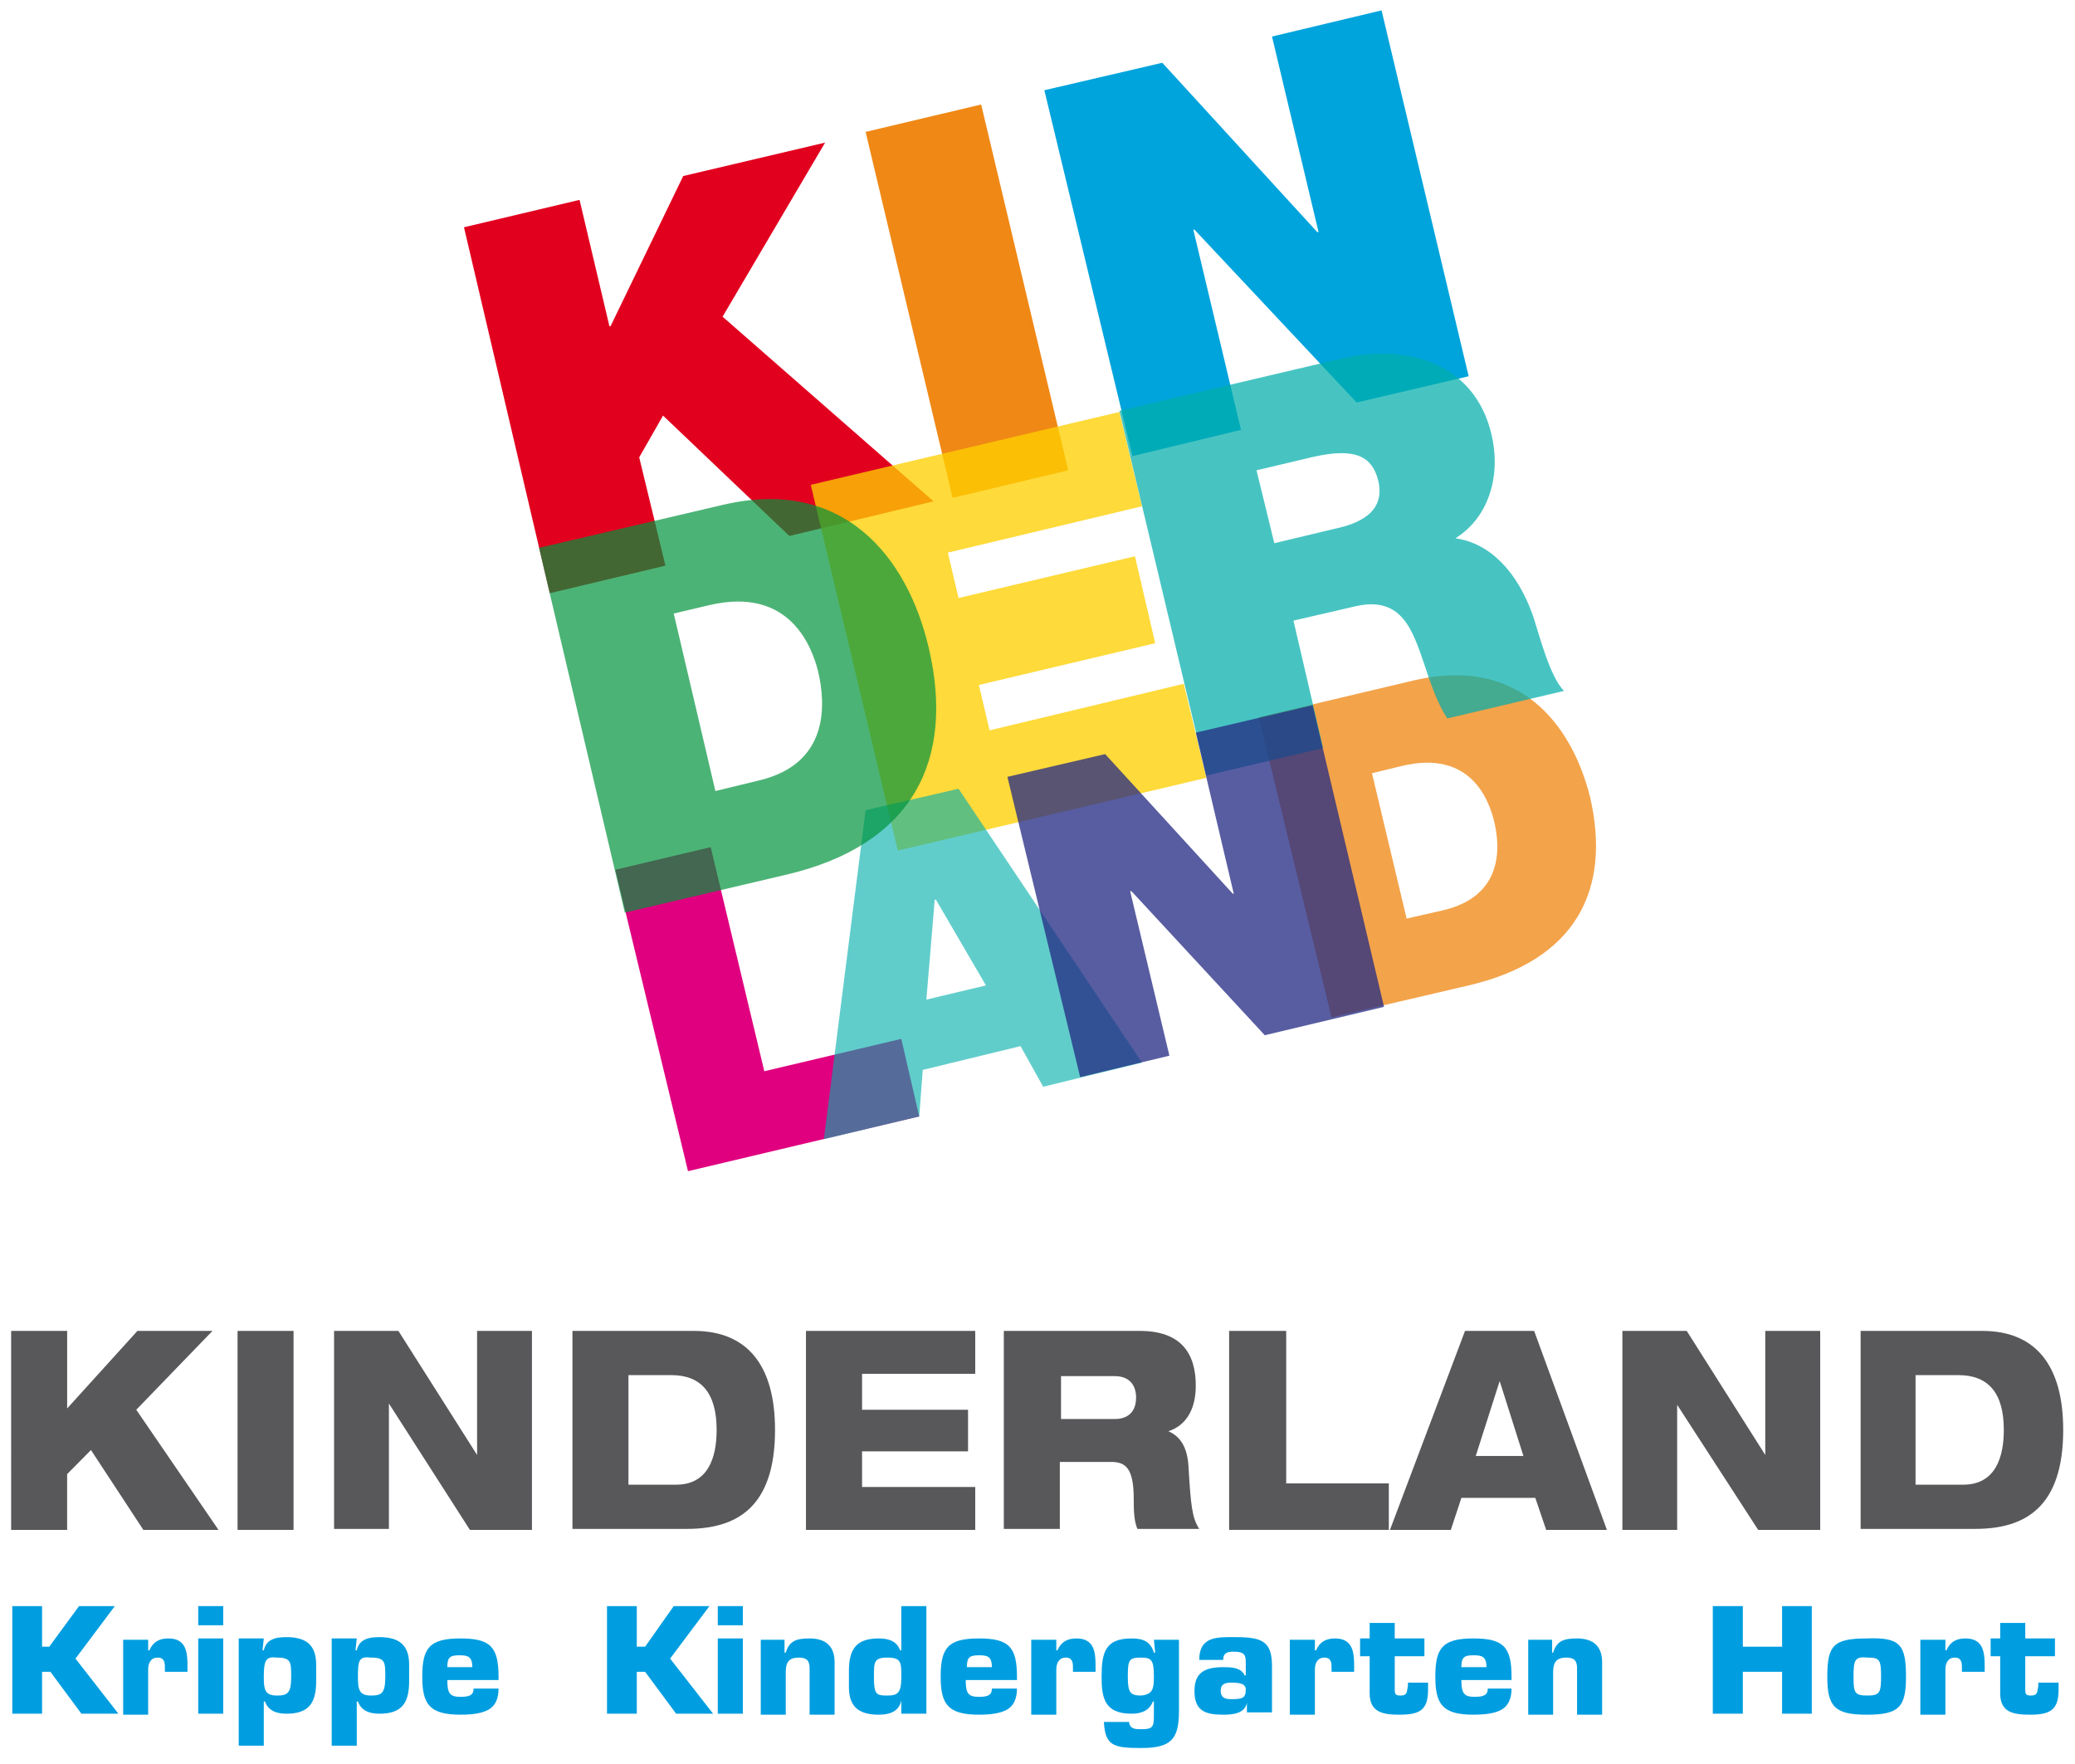 <svg enable-background="new 0 0 200 170" height="170" viewBox="0 0 200 170" width="200" xmlns="http://www.w3.org/2000/svg"><path d="m1.074 128.262h5.398v7.473l6.773-7.473h7.235l-7.346 7.6 7.926 11.576h-7.243l-5.049-7.695-2.297 2.322v5.373h-5.397z" fill="#58585a"/><path d="m22.897 128.262h5.398v19.176h-5.398z" fill="#58585a"/><path d="m32.2 128.262h6.201l7.584 11.957v-11.957h5.287v19.176h-5.979l-7.808-12.18v12.084h-5.285z" fill="#58585a"/><path d="m55.176 128.262h11.711c5.056 0 7.815 3.213 7.815 9.541 0 7.568-3.792 9.539-8.499 9.539h-11.027zm5.398 14.82h4.595c3.101 0 3.904-2.641 3.904-5.279 0-3.562-1.495-5.279-4.365-5.279h-4.134z" fill="#58585a"/><path d="m77.684 128.262h16.314v4.135h-10.908v3.465h10.216v4.008h-10.216v3.434h10.908v4.135h-16.314z" fill="#58585a"/><path d="m96.868 128.262h12.982c4.023 0 5.406 2.193 5.406 5.279 0 2.545-1.146 3.912-2.64 4.389 1.019.445 1.829 1.367 1.94 3.434.222 3.785.35 4.93 1.033 5.979h-5.963c-.35-.826-.35-1.971-.35-2.893 0-2.99-.803-3.562-2.187-3.562h-4.937v6.455h-5.399v-19.08h.115zm5.399 8.492h5.175c1.376 0 2.06-.797 2.06-2.068 0-1.24-.684-2.066-2.06-2.066h-5.175z" fill="#58585a"/><path d="m118.581 128.262h5.39v14.693h9.891v4.482h-15.392v-19.176h.111z" fill="#58585a"/><path d="m141.207 128.262h6.662l7.013 19.176h-5.852l-1.05-3.084h-7.124l-1.017 3.084h-5.867zm3.34 4.834-2.306 7.219h4.595z" fill="#58585a"/><path d="m156.376 128.262h6.201l7.569 11.957v-11.957h5.295v19.176h-5.979l-7.808-12.053v12.053h-5.279v-19.176z" fill="#58585a"/><path d="m179.337 128.262h11.734c5.042 0 7.792 3.213 7.792 9.541 0 7.568-3.784 9.539-8.491 9.539h-11.035zm5.406 14.82h4.484c3.101 0 3.912-2.641 3.912-5.279 0-3.562-1.495-5.279-4.374-5.279h-4.133v10.559h.111z" fill="#58585a"/><path d="m121.331 69.111 15.042-3.562c9.891-2.29 15.059 4.022 16.887 11.258 2.067 8.968-1.367 15.742-11.702 18.159l-13.214 3.084zm14.247 19.415 3.562-.811c5.755-1.368 5.518-6.074 4.834-8.714-.478-1.844-2.195-6.789-8.857-5.184l-2.878.7z" fill="#f08815" opacity=".77"/><path d="m44.721 21.902 11.139-2.64 2.878 12.172h.111l7.004-14.47 13.675-3.22-9.882 16.776 20.33 17.793-13.897 3.339-12.172-11.6-2.297 4.023 2.528 10.438-11.148 2.656z" fill="#e2001f"/><path d="m83.432 12.711 11.138-2.64 8.388 35.252-11.139 2.656z" fill="#f08815"/><path d="m100.66 8.696 11.369-2.647 14.931 16.313h.128l-4.485-18.842 10.559-2.52 8.396 35.26-10.797 2.529-15.631-16.657h-.111l4.595 19.295-10.462 2.528z" fill="#00a4dc"/><path d="m78.145 46.723 29.75-7.021 2.18 9.088-18.716 4.468 1.033 4.373 16.999-4.023 1.955 8.38-16.998 4.022 1.034 4.373 18.714-4.484 2.179 9.063-29.742 7.012z" fill="#fecf00" opacity=".77"/><path d="m107.895 39.591 21.483-5.056c6.423-1.486 12.752.58 14.357 7.243.923 3.673 0 7.935-3.451 10.097 3.34.477 5.979 3.228 7.475 7.473.572 1.717 1.605 5.852 2.989 7.235l-11.259 2.656c-1.032-1.622-1.622-3.467-2.194-5.184-1.144-3.339-2.178-6.647-6.646-5.629l-5.979 1.384 2.861 12.291-11.258 2.64zm14.931 12.76 5.851-1.399c2.084-.445 4.962-1.479 4.15-4.707-.588-2.17-2.066-3.204-6.439-2.17l-5.279 1.248z" fill="#00aeab" opacity=".72"/><path d="m59.31 83.819 9.191-2.178 5.167 21.594 13.206-3.117 1.725 7.474-22.285 5.277z" fill="#e0007f"/><path d="m83.432 78.079 8.959-2.067 17.683 26.395-9.525 2.322-2.186-3.912-9.421 2.291-.342 4.484-9.191 2.193zm11.599 16.887-4.826-8.269h-.112l-.803 9.636z" fill="#00aeab" opacity=".62"/><path d="m97.099 74.867 9.421-2.195 12.299 13.453h.096l-3.657-15.52 11.258-2.639 6.885 29.066-11.496 2.735-12.848-13.881h-.127l3.784 15.852-8.603 2.068z" fill="#242b84" opacity=".76"/><path d="m51.956 52.797 17.689-4.134c11.6-2.751 17.809 4.945 19.876 13.786 2.52 10.796-1.495 18.954-13.675 21.832l-15.622 3.673zm16.998 23.437 4.253-1.033c6.663-1.606 6.432-7.235 5.629-10.574-.572-2.178-2.64-8.141-10.455-6.312l-3.442.811z" fill="#00933c" opacity=".7"/><g fill="#009ee0"><path d="m3.944 158.695h.803l2.87-3.912h3.451l-3.792 5.059 4.134 5.311h-3.563l-2.989-4.039h-.803v4.039h-2.87v-10.369h2.87v3.912h-.111z"/><path d="m15.893 160.762c0-.443 0-1.016-.691-1.016-.692 0-.922.572-.922 1.145v4.357h-2.409v-7.221h2.409v1.018h.119c.342-.795.915-1.145 1.837-1.145 1.725 0 1.836 1.367 1.836 2.641v.572h-2.179z"/><path d="m21.514 156.629h-2.409v-1.846h2.409zm0 8.523h-2.409v-7.252h2.409z"/><path d="m23.009 157.9h2.417l-.119 1.145h.119c.23-1.018 1.034-1.271 2.178-1.271 1.836 0 2.87.699 2.87 2.641v1.621c0 2.193-.803 3.117-2.87 3.117-.915 0-1.725-.256-2.067-1.178h-.111v4.262h-2.417zm2.417 3.69c0 1.24.111 1.812 1.264 1.812 1.034 0 1.376-.223 1.376-1.812 0-1.4 0-1.844-1.376-1.844-1.034-.129-1.264.223-1.264 1.844z"/><path d="m31.969 157.9h2.417l-.119 1.145h.119c.231-1.018 1.034-1.271 2.179-1.271 1.836 0 2.87.699 2.87 2.641v1.621c0 2.193-.803 3.117-2.87 3.117-.915 0-1.726-.256-2.067-1.178h-.111v4.262h-2.417v-10.337zm2.528 3.69c0 1.24.12 1.812 1.264 1.812 1.034 0 1.375-.223 1.375-1.812 0-1.4 0-1.844-1.375-1.844-1.144-.129-1.264.223-1.264 1.844z"/><path d="m48.053 162.734c0 1.018-.342 1.717-1.034 2.066-.691.352-1.605.447-2.639.447-2.989 0-3.681-1.02-3.681-3.658 0-2.768.691-3.689 3.681-3.689 2.87 0 3.673.795 3.673 3.689v.318h-4.937c0 1.271.23 1.621 1.264 1.621.803 0 1.264-.127 1.264-.795h2.409zm-2.529-2.066c0-1.051-.461-1.146-1.264-1.146-.915 0-1.145.225-1.145 1.146z"/><path d="m61.377 158.695h.803l2.759-3.912h3.442l-3.792 5.059 4.142 5.311h-3.562l-2.989-4.039h-.803v4.039h-2.87v-10.369h2.87z"/><path d="m71.602 156.629h-2.417v-1.846h2.417zm0 8.523h-2.417v-7.252h2.417z"/><path d="m75.617 157.9v1.367h.119c.342-1.145 1.034-1.367 2.298-1.367 1.605 0 2.409.795 2.409 2.289v5.059h-2.409v-4.486c0-.666-.231-1.016-1.034-1.016-1.153 0-1.264.668-1.264 1.494v4.008h-2.409v-7.221h2.29z"/><path d="m89.402 165.152h-2.528v-1.271c-.223 1.016-1.034 1.367-2.179 1.367-1.836 0-2.87-.701-2.87-2.641v-1.59c0-2.195.803-3.117 2.87-3.117.915 0 1.725.223 2.067 1.145h.111v-4.262h2.417v10.369zm-3.903-1.75c1.034 0 1.376-.223 1.376-1.812 0-1.4 0-1.844-1.376-1.844-1.264 0-1.264.443-1.264 1.844 0 1.717.23 1.812 1.264 1.812z"/><path d="m98.021 162.734c0 1.018-.351 1.717-1.034 2.066-.691.352-1.605.447-2.639.447-2.989 0-3.681-1.02-3.681-3.658 0-2.768.692-3.689 3.681-3.689 2.87 0 3.673.795 3.673 3.689v.318h-4.938c0 1.271.223 1.621 1.264 1.621.803 0 1.256-.127 1.256-.795h2.418zm-2.417-2.066c0-1.051-.454-1.146-1.256-1.146-.922 0-1.153.225-1.153 1.146z"/><path d="m103.419 160.762c0-.443 0-1.016-.691-1.016-.685 0-.915.572-.915 1.145v4.357h-2.417v-7.221h2.417v1.018h.111c.343-.795.923-1.145 1.837-1.145 1.726 0 1.836 1.367 1.836 2.641v.572h-2.178z"/><path d="m108.817 165.82c0 .348.111.572.334.699.239.127.477.127.811.127 1.033 0 1.256-.127 1.256-1.178v-1.494h-.096c-.349.922-1.16 1.178-2.066 1.178-2.655 0-2.878-1.623-2.878-3.562 0-2.322.342-3.689 2.878-3.689 1.019 0 1.829.223 2.162 1.367h.128l-.128-1.24h2.418v6.869c0 2.768-.796 3.562-3.674 3.562-2.64 0-3.442-.223-3.562-2.512h2.417zm2.401-4.23c0-1.621-.223-1.844-1.256-1.844-1.145 0-1.257.223-1.257 1.844 0 1.494.224 1.812 1.257 1.812 1.16-.095 1.256-.668 1.256-1.812z"/><path d="m120.186 164.102c-.222 1.051-1.367 1.146-2.289 1.146-1.717 0-2.767-.352-2.767-2.291 0-1.717.923-2.289 2.767-2.289.685 0 1.717 0 2.067.795h.111v-1.145c0-.701 0-1.145-1.161-1.145-.572 0-1.018.094-1.018.795h-2.306c0-2.291 1.733-2.195 3.45-2.195 2.529 0 3.562.35 3.562 2.768v4.482h-2.417v-.921zm-2.528-1.145c0 .795.684.795 1.033.795 1.034 0 1.384-.096 1.384-.922 0-.572-.573-.668-1.384-.668-.572 0-1.033.096-1.033.795z"/><path d="m128.344 160.762c0-.443 0-1.016-.684-1.016-.7 0-.923.572-.923 1.145v4.357h-2.417v-7.221h2.417v1.018h.111c.35-.795.923-1.145 1.828-1.145 1.733 0 1.845 1.367 1.845 2.641v.572h-2.178v-.351z"/><path d="m137.295 159.617h-2.861v3.213c0 .477.111.572.572.572.699 0 .572-.445.699-.922v-.318h1.94v.668c0 1.971-.795 2.418-2.751 2.418-1.606 0-2.878-.225-2.878-2.068v-3.562h-.923v-1.718h.923v-1.494h2.417v1.494h2.861v1.717z"/><path d="m145.69 162.734c0 1.018-.349 1.717-1.032 2.066-.684.352-1.606.447-2.656.447-2.974 0-3.657-1.02-3.657-3.658 0-2.768.684-3.689 3.657-3.689 2.894 0 3.688.795 3.688 3.689v.318h-4.834c0 1.271.239 1.621 1.273 1.621.795 0 1.271-.127 1.271-.795h2.29zm-2.417-2.066c0-1.051-.46-1.146-1.271-1.146-.906 0-1.146.225-1.146 1.146z"/><path d="m149.603 157.9v1.367h.096c.351-1.145 1.05-1.367 2.306-1.367 1.605 0 2.417.795 2.417 2.289v5.059h-2.417v-4.486c0-.666-.224-1.016-1.034-1.016-1.145 0-1.271.668-1.271 1.494v4.008h-2.401v-7.221h2.306v-.127z"/><path d="m174.631 165.152h-2.863v-4.039h-3.784v4.039h-2.894v-10.369h2.894v3.912h3.784v-3.912h2.863z"/><path d="m183.71 161.59c0 2.957-.684 3.658-3.8 3.658-3.085 0-3.784-.797-3.784-3.658 0-2.99.571-3.689 3.784-3.689 3.228-.128 3.8.572 3.8 3.689zm-5.057 0c0 1.59.111 1.812 1.384 1.812 1.145 0 1.271-.318 1.271-1.812 0-1.621-.127-1.844-1.271-1.844-1.272-.129-1.384.223-1.384 1.844z"/><path d="m189.101 160.762c0-.443 0-1.016-.684-1.016s-.907.572-.907 1.145v4.357h-2.417v-7.221h2.417v1.018h.096c.35-.795.922-1.145 1.845-1.145 1.717 0 1.845 1.367 1.845 2.641v.572h-2.194v-.351z"/><path d="m198.068 159.617h-2.862v3.213c0 .477.096.572.572.572.684 0 .572-.445.684-.922v-.318h1.956v.668c0 1.971-.811 2.418-2.767 2.418-1.606 0-2.862-.225-2.862-2.068v-3.562h-.922v-1.718h.922v-1.494h2.417v1.494h2.862z"/></g></svg>